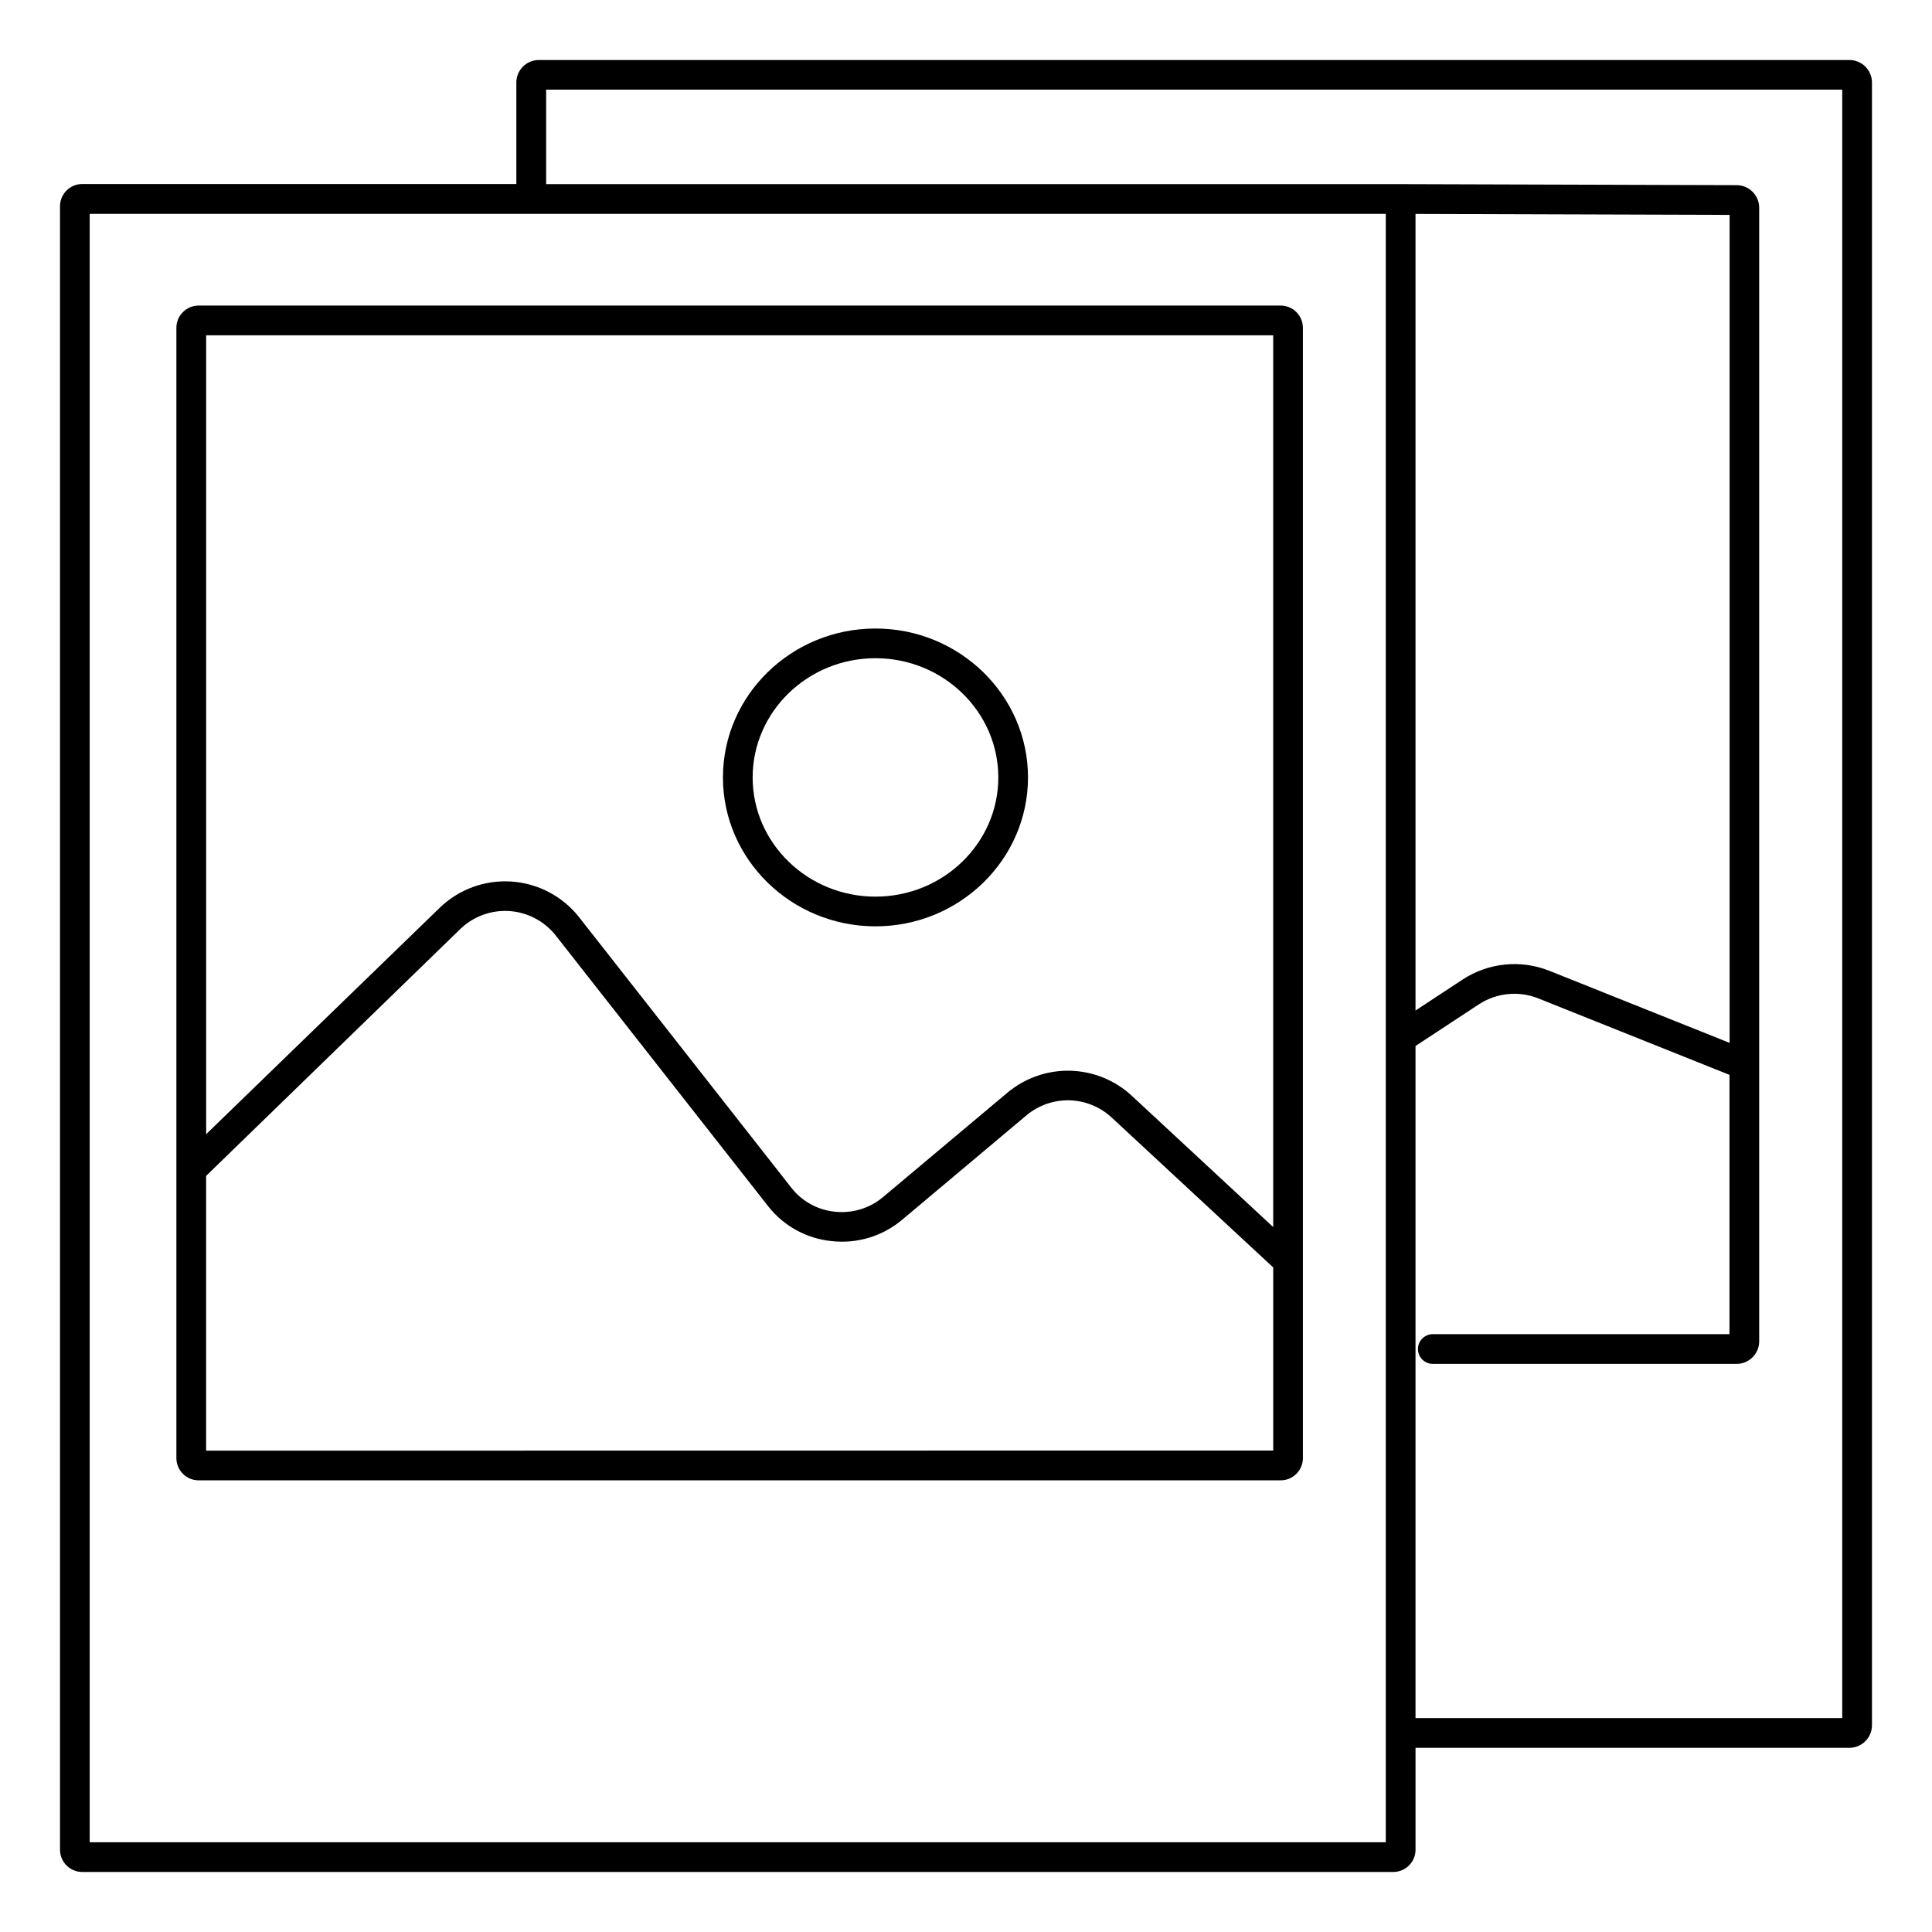 <?xml version="1.0" encoding="UTF-8"?>
<!-- Uploaded to: ICON Repo, www.iconrepo.com, Generator: ICON Repo Mixer Tools -->
<svg fill="#000000" width="800px" height="800px" version="1.1" viewBox="144 144 512 512" xmlns="http://www.w3.org/2000/svg">
 <g>
  <path d="m483.38 224.98h-286.73c-3.262 0-5.906 2.644-5.906 5.902v299.52c0 3.258 2.644 5.902 5.906 5.902h286.73c3.262 0 5.902-2.644 5.902-5.902v-299.52c0-3.258-2.641-5.902-5.902-5.902zm-1.969 7.871v236.33l-37.492-34.805h0.004c-4.457-4.121-10.262-6.473-16.328-6.621-6.066-0.145-11.977 1.926-16.629 5.824l-32.953 27.66c-3.539 2.977-8.145 4.379-12.742 3.879-4.539-0.445-8.703-2.723-11.523-6.309l-56.355-71.832h0.004c-4.379-5.5-10.871-8.898-17.887-9.363-7.012-0.461-13.895 2.055-18.957 6.934l-61.922 60.023v-211.72zm-282.79 295.59v-72.816l67.406-65.465c3.461-3.32 8.156-5.031 12.941-4.719s9.219 2.621 12.219 6.359l56.355 71.832c4.129 5.281 10.242 8.633 16.914 9.281 6.723 0.738 13.453-1.312 18.625-5.668l32.945-27.672c3.184-2.664 7.227-4.078 11.375-3.977 4.152 0.102 8.121 1.711 11.168 4.527l42.844 39.762v48.52z"/>
  <path d="m376.01 389.49c22.289 0 40.422-17.711 40.422-39.457s-18.137-39.469-40.422-39.469c-22.289 0-40.422 17.711-40.422 39.469s18.164 39.457 40.422 39.457zm0-71.055c17.949 0 32.551 14.168 32.551 31.598 0 17.426-14.602 31.586-32.551 31.586-17.949 0-32.551-14.168-32.551-31.586s14.602-31.598 32.551-31.598z"/>
  <path d="m634.09 159.9h-347.25c-3.285-0.016-5.965 2.621-6.004 5.902v26.961h-115.03c-3.258 0-5.902 2.644-5.902 5.906v435.52c0 3.262 2.644 5.902 5.902 5.902h347.42c3.262 0 5.906-2.641 5.906-5.902v-27h114.96c3.301 0.008 5.984-2.652 6-5.953v-435.43c-0.043-3.281-2.719-5.914-6-5.902zm-122.84 472.32h-343.48v-431.54h343.48zm91.117-431.27v219.43l-47.723-19.09c-7.594-3.043-16.199-2.184-23.043 2.305l-12.477 8.203v-211.11zm29.848 398.36h-113.09v-178.11l16.809-11.051-0.004 0.004c4.68-3.055 10.555-3.641 15.746-1.566l50.656 20.262v68.723h-78.621c-2.176 0-3.938 1.762-3.938 3.938 0 2.172 1.762 3.934 3.938 3.934h80.492-0.004c3.281 0.012 5.961-2.621 6.004-5.902v-300.52c-0.023-3.293-2.699-5.953-5.992-5.953l-91.02-0.277-224.46 0.004v-25.035h343.48z"/>
 </g>
</svg>